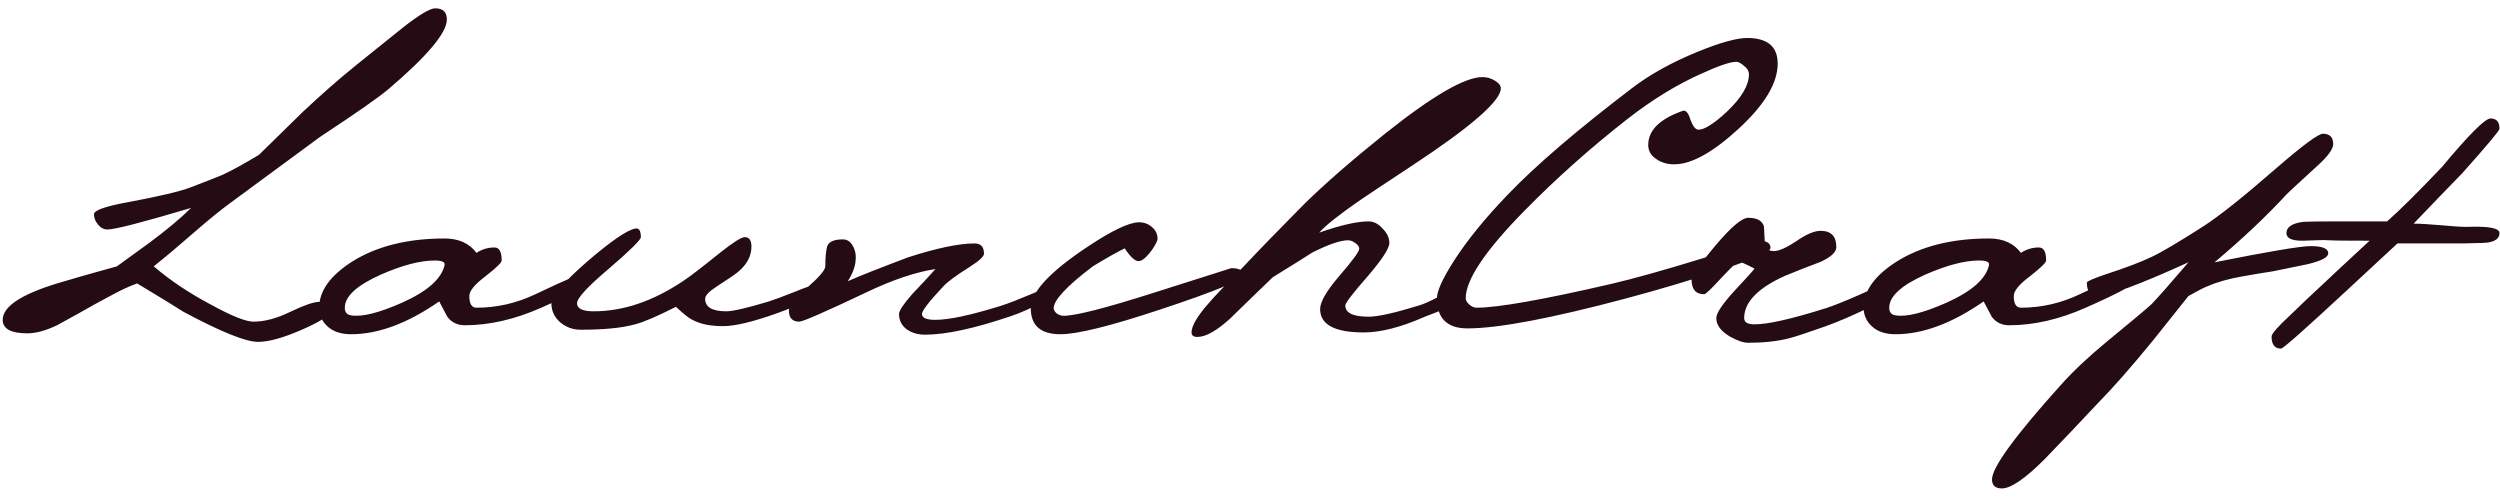 <?xml version="1.0" encoding="UTF-8"?> <svg xmlns="http://www.w3.org/2000/svg" width="159" height="32" viewBox="0 0 159 32" fill="none"><path d="M28.42 1.243C28.42 2.082 27.19 3.55 24.731 5.647C24.16 6.142 22.701 7.162 20.357 8.706C18.756 9.888 16.878 11.269 14.725 12.851C14.095 13.309 13.352 13.909 12.494 14.653C11.446 15.568 10.541 16.33 9.778 16.94C10.826 17.836 12.037 18.646 13.409 19.37C14.725 20.095 15.63 20.457 16.125 20.457C16.831 20.457 17.612 20.247 18.47 19.828C19.347 19.408 19.957 19.199 20.3 19.199C20.662 19.199 20.843 19.447 20.843 19.942C20.843 20.152 20.271 20.504 19.128 21C17.984 21.496 17.078 21.743 16.411 21.743C15.63 21.743 14.048 21.105 11.665 19.828C11.132 19.485 10.15 18.884 8.72 18.026C8.187 18.217 7.596 18.494 6.948 18.856C6.3 19.199 5.661 19.551 5.032 19.913C4.556 20.18 4.089 20.438 3.631 20.686C2.907 21.029 2.278 21.2 1.744 21.2C0.696 21.2 0.172 20.914 0.172 20.342C0.172 19.504 1.325 18.732 3.631 18.026C4.641 17.721 5.909 17.359 7.434 16.94C8.139 16.425 8.835 15.92 9.521 15.425C10.646 14.586 11.522 13.852 12.151 13.223C9.082 14.138 7.31 14.596 6.833 14.596C6.605 14.596 6.404 14.491 6.233 14.281C6.061 14.071 5.976 13.852 5.976 13.623C5.976 13.376 6.709 13.118 8.177 12.851C10.121 12.489 11.446 12.175 12.151 11.908C13.238 11.489 13.914 11.222 14.181 11.107C14.753 10.841 15.515 10.421 16.469 9.849C17.402 8.934 18.337 8.02 19.27 7.105C20.49 5.961 21.634 4.96 22.701 4.103C23.674 3.321 24.646 2.54 25.618 1.758C26.666 0.938 27.352 0.529 27.676 0.529C28.172 0.529 28.42 0.767 28.42 1.243ZM37.94 17.569C37.94 17.874 36.768 18.541 34.423 19.57C32.746 20.314 31.126 20.686 29.563 20.686C29.086 20.686 28.715 20.504 28.448 20.142C28.276 19.818 28.105 19.494 27.933 19.17C25.932 20.562 24.064 21.257 22.329 21.257C21.7 21.257 21.205 21.095 20.843 20.771C20.48 20.447 20.299 20.047 20.299 19.57C20.299 18.503 21.005 17.521 22.415 16.625C23.978 15.653 25.932 15.167 28.276 15.167C29.172 15.167 29.849 15.472 30.306 16.082C30.649 15.854 31.031 15.739 31.45 15.739C31.755 15.739 31.907 16.016 31.907 16.568C31.907 16.702 31.564 17.035 30.878 17.569C30.192 18.084 29.849 18.503 29.849 18.827C29.849 19.323 30.001 19.57 30.306 19.57C31.602 19.57 32.851 19.285 34.052 18.713C36.091 17.741 37.244 17.255 37.511 17.255C37.797 17.255 37.94 17.359 37.94 17.569ZM28.276 16.854C28.314 16.664 28.105 16.568 27.647 16.568C26.732 16.568 25.598 16.864 24.245 17.455C22.701 18.141 21.929 18.846 21.929 19.57C21.929 19.856 22.062 20.018 22.329 20.056C23.015 20.171 24.092 19.904 25.56 19.256C27.18 18.532 28.086 17.731 28.276 16.854ZM52.166 18.427C52.166 18.77 51.233 19.275 49.365 19.942C47.859 20.476 46.734 20.743 45.991 20.743C45.152 20.743 44.485 20.6 43.989 20.314C43.818 20.238 43.484 19.971 42.989 19.513C41.788 20.123 40.921 20.495 40.387 20.628C39.567 20.857 38.414 20.971 36.927 20.971C36.432 20.971 35.993 20.809 35.612 20.485C35.25 20.161 35.069 19.761 35.069 19.285C35.069 18.846 35.831 17.96 37.356 16.625C38.843 15.348 39.853 14.653 40.387 14.538C40.635 14.481 40.759 14.662 40.759 15.082C40.759 15.253 40.082 15.92 38.729 17.083C37.375 18.227 36.699 18.96 36.699 19.285C36.699 19.628 37.051 19.799 37.757 19.799C39.644 19.799 41.55 19.151 43.475 17.855C43.856 17.607 44.638 17.007 45.819 16.054C46.639 15.406 47.154 15.082 47.363 15.082C47.649 15.082 47.792 15.282 47.792 15.682C47.792 16.254 47.535 16.768 47.02 17.226C46.83 17.398 46.362 17.721 45.619 18.198C45.105 18.522 44.847 18.789 44.847 18.999C44.847 19.532 45.295 19.799 46.191 19.799C46.61 19.799 47.516 19.59 48.907 19.17C49.212 19.075 49.774 18.865 50.594 18.541C51.242 18.274 51.642 18.141 51.795 18.141C52.043 18.141 52.166 18.236 52.166 18.427ZM67.214 18.455C67.214 18.608 66.89 18.865 66.242 19.227C65.613 19.59 64.955 19.885 64.269 20.114C61.963 20.895 60.152 21.286 58.837 21.286C58.379 21.286 57.989 21.172 57.664 20.943C57.34 20.695 57.178 20.371 57.178 19.971C57.178 19.761 57.464 19.332 58.036 18.684C58.532 18.169 59.018 17.645 59.494 17.112C58.236 17.302 56.769 17.798 55.091 18.598C52.48 19.837 51.06 20.457 50.831 20.457C50.393 20.457 50.174 20.218 50.174 19.742C50.174 19.475 50.555 18.999 51.317 18.312C52.099 17.626 52.489 17.169 52.489 16.94C52.489 16.406 52.528 15.987 52.604 15.682C52.699 15.377 53.033 15.225 53.605 15.225C53.891 15.225 54.11 15.377 54.262 15.682C54.415 15.968 54.462 16.302 54.405 16.683C54.348 17.083 54.186 17.483 53.919 17.884C54.7 17.541 55.978 17.035 57.75 16.368C59.58 15.777 60.991 15.482 61.982 15.482C62.382 15.482 62.582 15.701 62.582 16.14C62.582 16.311 62.268 16.597 61.639 16.997C60.819 17.512 60.276 17.912 60.009 18.198C59.094 19.17 58.637 19.761 58.637 19.971C58.637 20.218 58.922 20.342 59.494 20.342C60.352 20.342 61.734 20.047 63.64 19.456C64.117 19.304 64.784 19.046 65.641 18.684C66.385 18.36 66.785 18.198 66.842 18.198C67.09 18.198 67.214 18.284 67.214 18.455ZM79.081 17.483C79.081 17.788 77.289 18.532 73.705 19.713C70.598 20.743 68.511 21.257 67.444 21.257C66.186 21.257 65.557 20.705 65.557 19.599C65.557 18.589 66.767 17.283 69.188 15.682C70.732 14.653 71.818 14.138 72.447 14.138C72.771 14.138 73.048 14.243 73.276 14.453C73.505 14.643 73.62 14.891 73.62 15.196C73.62 15.31 73.505 15.539 73.276 15.882C72.99 16.282 72.733 16.521 72.504 16.597C72.257 16.673 71.933 16.406 71.532 15.796C71.056 16.025 70.379 16.406 69.502 16.94C67.844 18.198 67.015 19.084 67.015 19.599C67.015 19.713 67.082 19.828 67.215 19.942C67.368 20.037 67.51 20.085 67.644 20.085C68.406 20.085 70.341 19.59 73.448 18.598C76.669 17.569 78.289 17.054 78.308 17.054C78.823 17.054 79.081 17.197 79.081 17.483ZM95.453 5.618C95.453 6.418 93.557 8.067 89.763 10.564C88.086 11.67 87.009 12.384 86.533 12.709C85.179 13.643 84.303 14.338 83.902 14.796C85.256 14.319 86.304 14.081 87.047 14.081C87.371 14.081 87.667 14.233 87.934 14.538C88.22 14.824 88.363 15.129 88.363 15.453C88.363 15.796 87.896 16.511 86.962 17.598C86.028 18.665 85.561 19.275 85.561 19.427C85.561 19.904 86.056 20.142 87.047 20.142C87.638 20.142 88.706 19.904 90.25 19.427C90.516 19.351 90.907 19.18 91.422 18.913C91.879 18.684 92.118 18.57 92.137 18.57C92.518 18.57 92.708 18.76 92.708 19.142C92.708 19.256 92.47 19.408 91.994 19.599C91.536 19.79 91.079 19.971 90.621 20.142C89.115 20.809 87.819 21.143 86.733 21.143C84.884 21.143 83.96 20.647 83.96 19.656C83.96 19.199 84.369 18.494 85.189 17.541C86.028 16.568 86.447 15.996 86.447 15.825C86.447 15.692 86.361 15.568 86.19 15.453C86.037 15.339 85.885 15.282 85.732 15.282C85.256 15.282 84.503 15.539 83.474 16.054C82.883 16.435 82.044 16.959 80.957 17.626C80.043 18.503 79.137 19.38 78.241 20.257C77.383 21.038 76.688 21.429 76.154 21.429C75.906 21.429 75.782 21.334 75.782 21.143C75.782 20.724 76.154 20.095 76.897 19.256C77.222 18.875 77.974 18.084 79.156 16.883C79.957 16.025 81.205 14.739 82.902 13.023C84.217 11.727 85.932 10.231 88.048 8.534C91.079 6.114 93.156 4.903 94.281 4.903C94.567 4.903 94.834 4.979 95.082 5.132C95.329 5.284 95.453 5.446 95.453 5.618ZM113.061 4.045C113.061 5.284 112.232 6.666 110.574 8.191C108.935 9.697 107.572 10.45 106.485 10.45C106.047 10.45 105.675 10.345 105.37 10.135C105.008 9.907 104.827 9.602 104.827 9.22C104.827 8.286 105.561 7.562 107.029 7.047C107.219 6.99 107.381 7.181 107.515 7.619C107.667 8.039 107.839 8.248 108.029 8.248C108.411 8.248 109.02 7.858 109.859 7.076C110.774 6.199 111.232 5.418 111.232 4.732C111.232 4.522 111.127 4.341 110.917 4.188C110.726 4.017 110.564 3.931 110.431 3.931C110.05 3.931 109.316 4.179 108.229 4.674C106.647 5.38 105.075 6.342 103.512 7.562C101.148 9.411 98.966 11.355 96.965 13.395C94.468 15.93 93.219 17.788 93.219 18.97C93.219 19.103 93.295 19.237 93.448 19.37C93.6 19.504 93.753 19.57 93.905 19.57C95.259 19.57 98.118 19.065 102.483 18.055C103.95 17.712 105.952 17.15 108.487 16.368C110.736 15.663 111.87 15.31 111.889 15.31C112.366 15.31 112.604 15.463 112.604 15.768C112.604 15.996 111.537 16.473 109.402 17.197C107.572 17.807 105.59 18.398 103.455 18.97C98.67 20.247 95.297 20.886 93.333 20.886C92.037 20.886 91.389 20.247 91.389 18.97C91.389 18.513 91.742 17.731 92.447 16.625C93.286 15.31 94.439 13.89 95.907 12.365C97.698 10.498 100.348 8.229 103.855 5.561C104.961 4.722 106.323 3.969 107.944 3.302C109.392 2.711 110.45 2.416 111.117 2.416C112.413 2.416 113.061 2.959 113.061 4.045ZM120.164 18.713C120.164 18.865 119.706 19.161 118.791 19.599C117.895 20.037 117.009 20.419 116.132 20.743C114.95 21.162 114.169 21.419 113.788 21.515C113.044 21.705 112.177 21.801 111.186 21.801C110.881 21.801 110.49 21.667 110.014 21.4C109.442 21.057 109.156 20.666 109.156 20.228C109.156 19.923 109.528 19.361 110.271 18.541C111.11 17.645 111.548 17.159 111.586 17.083C110.976 16.759 110.624 16.616 110.528 16.654C110.433 16.692 110.071 17.045 109.442 17.712C108.832 18.379 108.479 18.713 108.384 18.713C107.85 18.713 107.583 18.398 107.583 17.769C107.583 17.541 108.079 16.835 109.07 15.653C110.08 14.453 110.786 13.852 111.186 13.852C111.739 13.852 112.072 14.033 112.187 14.395C112.206 14.739 112.225 15.091 112.244 15.453C112.282 15.796 112.473 15.968 112.816 15.968C113.14 15.968 113.616 15.758 114.245 15.339C114.874 14.9 115.389 14.681 115.789 14.681C116.456 14.681 116.79 15.024 116.79 15.711C116.79 16.035 116.456 16.349 115.789 16.654C115.027 16.94 114.274 17.235 113.53 17.541C111.796 18.322 110.929 19.218 110.929 20.228C110.929 20.495 111.148 20.628 111.586 20.628C112.444 20.628 113.959 20.285 116.132 19.599C116.609 19.447 117.324 19.161 118.277 18.741C119.058 18.379 119.525 18.198 119.678 18.198C119.887 18.198 120.021 18.227 120.078 18.284C120.135 18.341 120.164 18.484 120.164 18.713ZM136.167 17.569C136.167 17.874 134.994 18.541 132.65 19.57C130.973 20.314 129.352 20.686 127.789 20.686C127.313 20.686 126.941 20.504 126.674 20.142C126.503 19.818 126.331 19.494 126.16 19.17C124.158 20.562 122.29 21.257 120.556 21.257C119.927 21.257 119.431 21.095 119.069 20.771C118.707 20.447 118.526 20.047 118.526 19.57C118.526 18.503 119.231 17.521 120.642 16.625C122.205 15.653 124.158 15.167 126.503 15.167C127.399 15.167 128.075 15.472 128.533 16.082C128.876 15.854 129.257 15.739 129.676 15.739C129.981 15.739 130.134 16.016 130.134 16.568C130.134 16.702 129.791 17.035 129.105 17.569C128.418 18.084 128.075 18.503 128.075 18.827C128.075 19.323 128.228 19.57 128.533 19.57C129.829 19.57 131.077 19.285 132.278 18.713C134.318 17.741 135.471 17.255 135.738 17.255C136.024 17.255 136.167 17.359 136.167 17.569ZM126.503 16.854C126.541 16.664 126.331 16.568 125.874 16.568C124.959 16.568 123.825 16.864 122.471 17.455C120.928 18.141 120.156 18.846 120.156 19.57C120.156 19.856 120.289 20.018 120.556 20.056C121.242 20.171 122.319 19.904 123.787 19.256C125.407 18.532 126.312 17.731 126.503 16.854ZM148.392 9.163C148.392 9.487 148.039 9.964 147.334 10.593C146.19 11.641 145.561 12.223 145.447 12.337C144.17 13.728 142.635 15.177 140.844 16.683C144.275 15.996 146.314 15.653 146.962 15.653C147.705 15.653 148.077 15.806 148.077 16.111C148.077 16.359 147.648 16.587 146.791 16.797C146.047 16.95 145.304 17.102 144.56 17.255C143.931 17.35 143.302 17.455 142.673 17.569C141.778 17.721 141.025 17.931 140.415 18.198C140.167 18.293 139.757 18.503 139.185 18.827C138.442 19.761 137.689 20.705 136.927 21.658C135.573 23.316 134.391 24.66 133.381 25.689C132.276 26.871 131.161 28.043 130.036 29.206C128.797 30.445 127.892 31.064 127.32 31.064C126.901 31.064 126.691 30.873 126.691 30.492C126.691 29.73 128.149 27.729 131.065 24.488C131.847 23.611 132.828 22.687 134.01 21.715C135.611 20.4 136.555 19.609 136.841 19.342C137.279 18.884 138.061 17.998 139.185 16.683C136.04 18.112 134.106 18.827 133.381 18.827C132.943 18.827 132.724 18.541 132.724 17.969C132.724 17.893 133.143 17.712 133.982 17.426C135.163 17.045 136.116 16.683 136.841 16.34C137.489 16.035 138.585 15.387 140.129 14.395C141.139 13.747 142.683 12.518 144.761 10.707C146.457 9.239 147.448 8.506 147.734 8.506C148.172 8.506 148.392 8.725 148.392 9.163ZM158.968 14.824C158.968 15.148 158.72 15.348 158.225 15.425C158.168 15.444 157.643 15.463 156.652 15.482H152.478C152.383 15.577 151.325 16.559 149.304 18.427C146.617 20.924 145.206 22.172 145.073 22.172C144.673 22.172 144.472 21.915 144.472 21.4C144.472 21.229 144.863 20.781 145.645 20.056C146.35 19.37 147.065 18.694 147.789 18.026C147.941 17.874 148.914 16.969 150.705 15.31C149.238 15.31 148.389 15.301 148.161 15.282C147.951 15.263 147.665 15.263 147.303 15.282C146.826 15.301 146.531 15.31 146.417 15.31C145.749 15.31 145.416 15.148 145.416 14.824C145.416 14.443 145.769 14.205 146.474 14.11C146.703 14.091 147.37 14.081 148.475 14.081H151.82C152.621 13.376 153.784 12.223 155.308 10.621C157.024 8.563 158.053 7.534 158.396 7.534C158.778 7.534 158.968 7.753 158.968 8.191C158.968 8.305 158.177 9.249 156.595 11.022C155.775 11.86 154.746 12.928 153.507 14.224C153.908 14.224 154.546 14.262 155.423 14.338C156.242 14.415 156.795 14.443 157.081 14.424C158.339 14.386 158.968 14.519 158.968 14.824Z" fill="#250C14"></path></svg> 